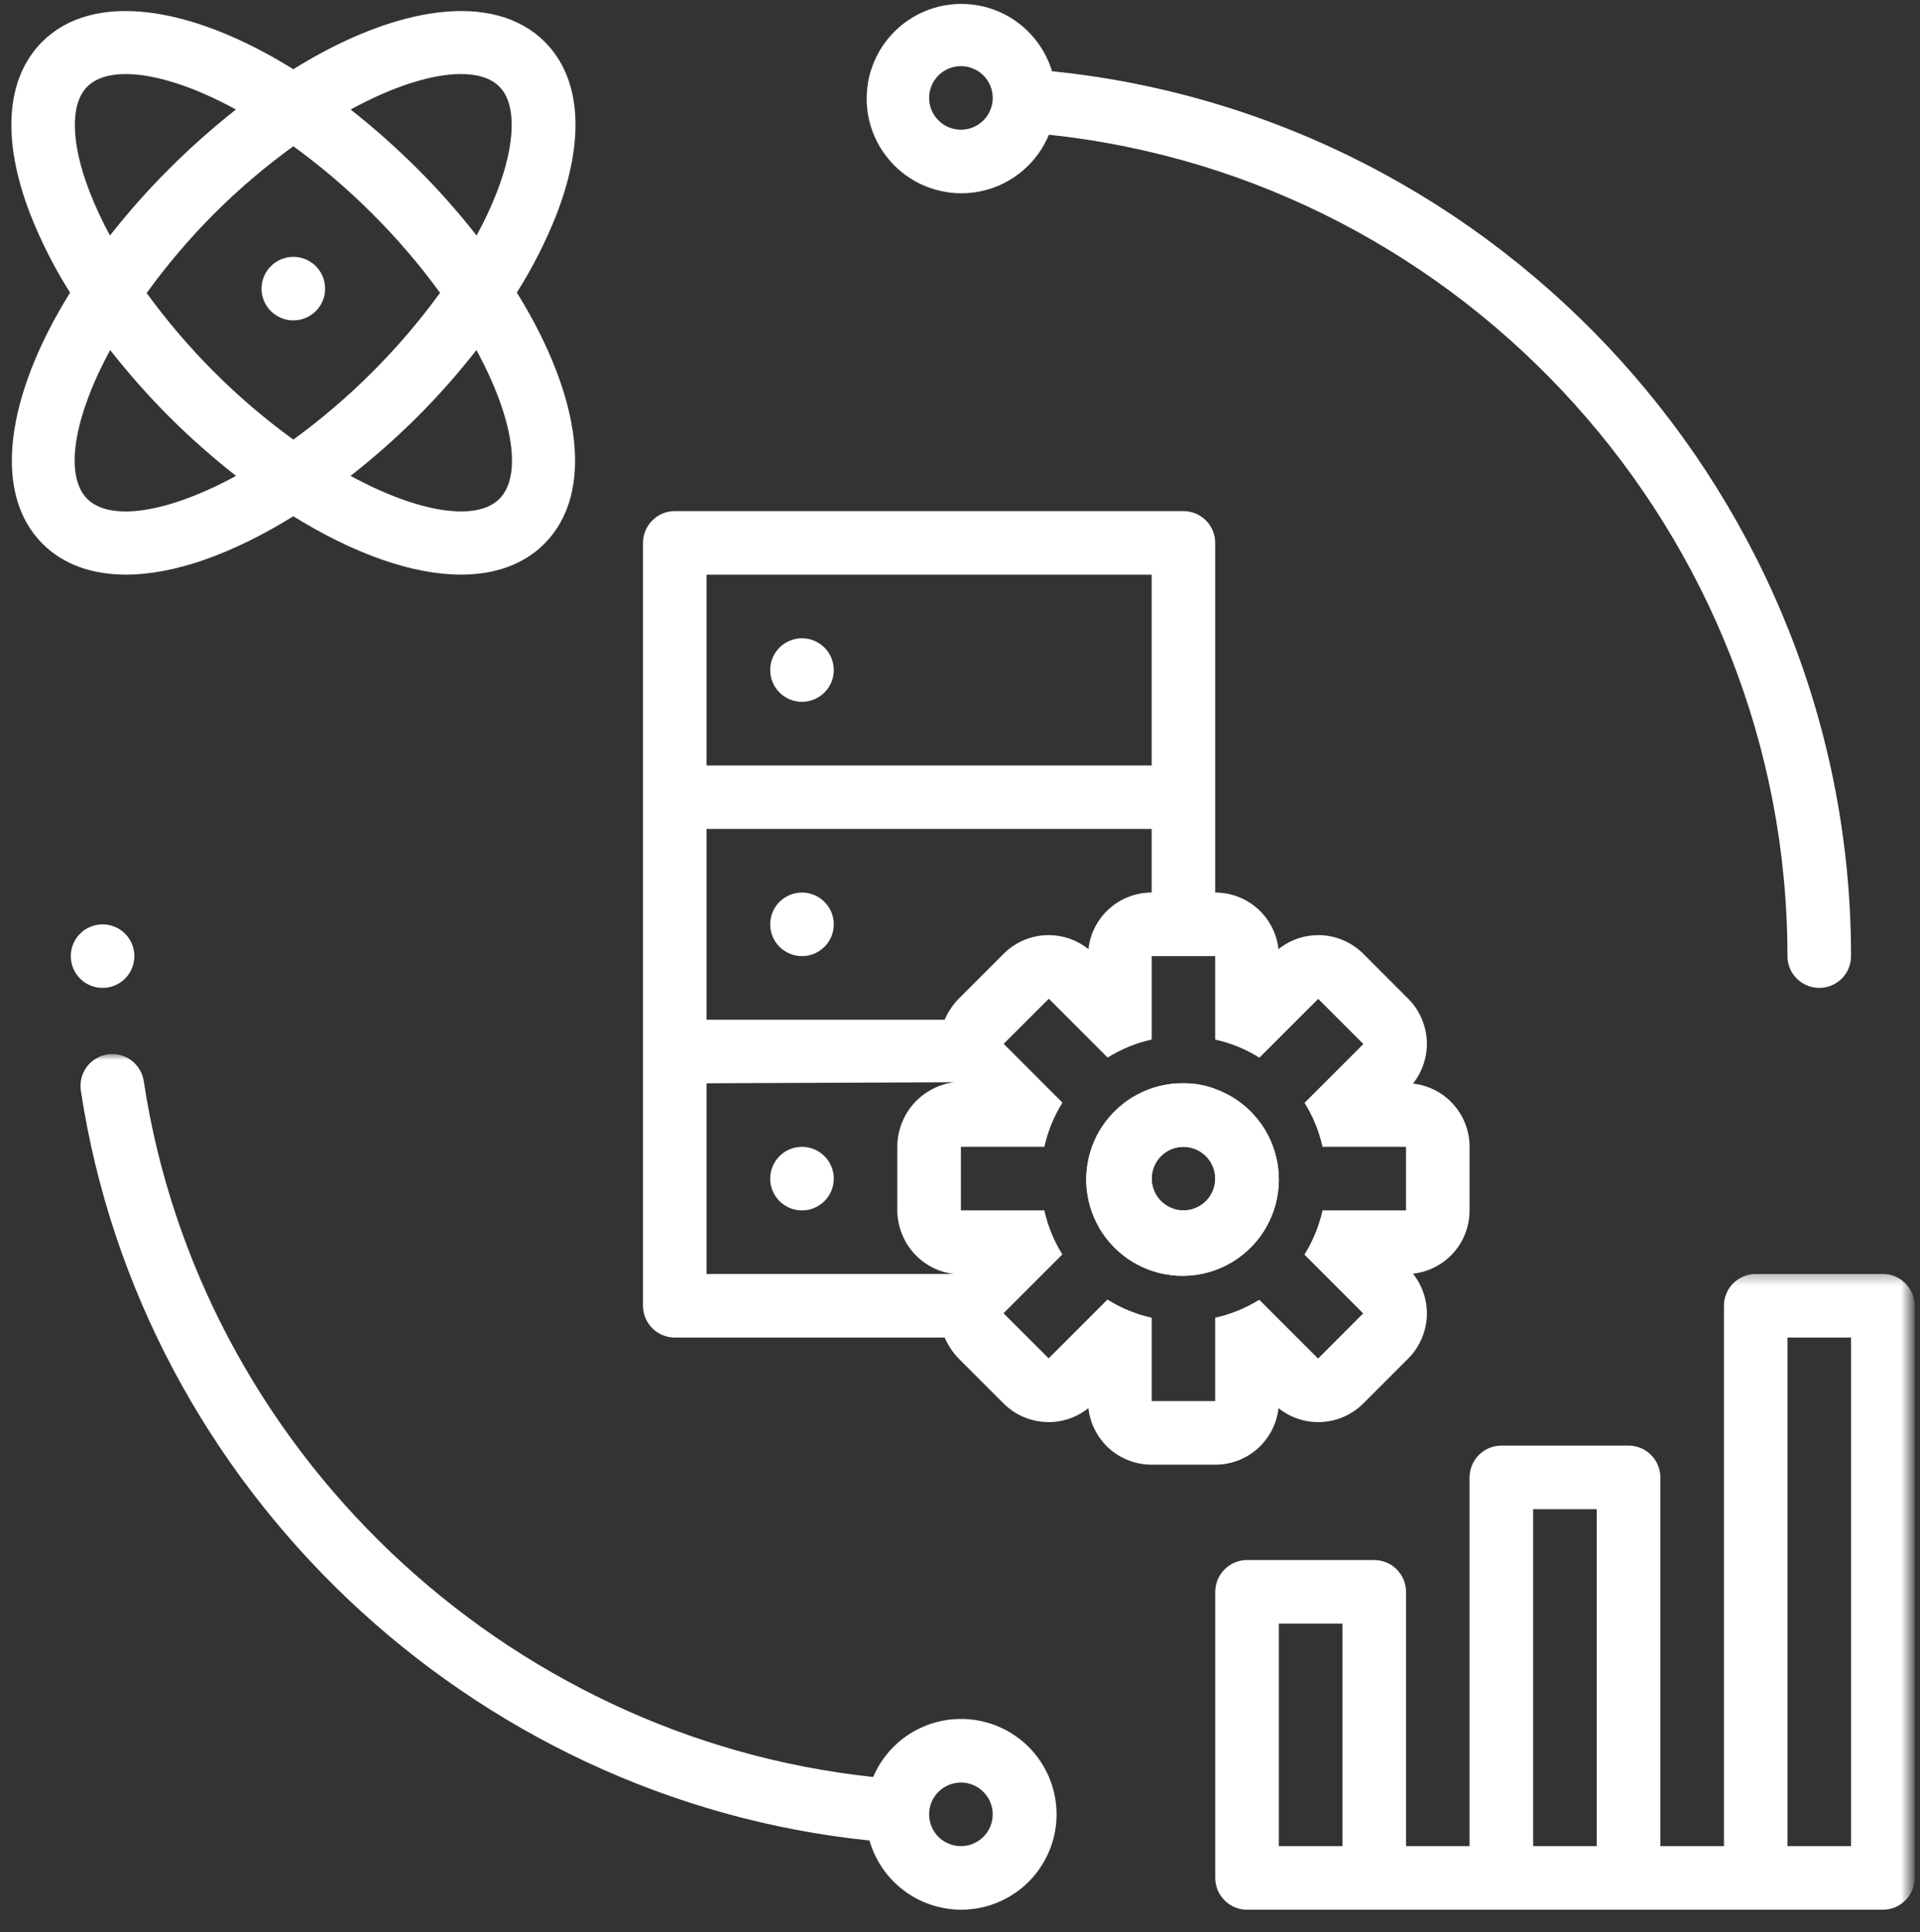 <?xml version="1.0" encoding="UTF-8"?> <svg xmlns="http://www.w3.org/2000/svg" width="153" height="154" viewBox="0 0 153 154" fill="none"><rect x="0" y="0" width="153" height="154" fill="#333333" stroke="none"/><mask id="mask0_3083_165" style="mask-type:luminance" maskUnits="userSpaceOnUse" x="96" y="101" width="57" height="53"><path d="M96 101.333H152.276V153.208H96V101.333Z" fill="white"></path></mask><g mask="url(#mask0_3083_165)"><path d="M150.043 101.537H139.908C139.574 101.537 139.246 101.599 138.939 101.729C138.626 101.86 138.355 102.042 138.116 102.276C137.876 102.516 137.694 102.792 137.569 103.099C137.439 103.412 137.376 103.735 137.376 104.068V147.136H132.309V117.75C132.309 117.412 132.246 117.089 132.116 116.781C131.986 116.469 131.803 116.198 131.564 115.958C131.329 115.719 131.053 115.537 130.746 115.406C130.434 115.281 130.111 115.214 129.772 115.214H119.642C119.303 115.214 118.98 115.281 118.673 115.406C118.361 115.537 118.09 115.719 117.85 115.958C117.611 116.198 117.428 116.469 117.298 116.781C117.173 117.089 117.105 117.412 117.105 117.75V147.136H112.043V126.87C112.043 126.531 111.975 126.208 111.85 125.901C111.72 125.589 111.538 125.318 111.298 125.078C111.064 124.839 110.788 124.656 110.475 124.526C110.168 124.401 109.845 124.333 109.507 124.333H99.376C99.038 124.333 98.715 124.401 98.408 124.526C98.095 124.656 97.819 124.839 97.585 125.078C97.345 125.318 97.163 125.589 97.033 125.901C96.908 126.208 96.84 126.531 96.84 126.87V149.667C96.84 150.005 96.908 150.328 97.033 150.641C97.163 150.948 97.345 151.224 97.585 151.458C97.819 151.698 98.095 151.88 98.408 152.011C98.715 152.136 99.038 152.203 99.376 152.203H150.043C150.376 152.203 150.699 152.136 151.012 152.011C151.319 151.88 151.595 151.698 151.835 151.458C152.069 151.224 152.251 150.948 152.382 150.641C152.512 150.328 152.574 150.005 152.574 149.667V104.068C152.574 103.735 152.512 103.412 152.382 103.099C152.251 102.792 152.069 102.516 151.835 102.276C151.595 102.042 151.319 101.86 151.012 101.729C150.699 101.599 150.376 101.537 150.043 101.537ZM106.975 147.136H101.908V129.401H106.975V147.136ZM127.241 147.136H122.173V120.281H127.241V147.136ZM147.507 147.136H142.439V106.604H147.507V147.136Z" fill="white"></path></g><path d="M10.708 76.203C10.708 76.537 10.641 76.859 10.516 77.172C10.385 77.484 10.203 77.755 9.964 77.995C9.729 78.229 9.453 78.417 9.146 78.542C8.833 78.672 8.51 78.734 8.172 78.734C7.839 78.734 7.516 78.672 7.203 78.542C6.896 78.417 6.62 78.229 6.38 77.995C6.146 77.755 5.964 77.484 5.833 77.172C5.703 76.859 5.641 76.537 5.641 76.203C5.641 75.865 5.703 75.542 5.833 75.234C5.964 74.922 6.146 74.651 6.38 74.412C6.62 74.172 6.896 73.99 7.203 73.865C7.516 73.734 7.839 73.672 8.172 73.672C8.51 73.672 8.833 73.734 9.146 73.865C9.453 73.99 9.729 74.172 9.964 74.412C10.203 74.651 10.385 74.922 10.516 75.234C10.641 75.542 10.708 75.865 10.708 76.203Z" fill="white"></path><path d="M83.583 10.739C116.75 14.25 142.437 42.588 142.437 76.203C142.437 76.536 142.505 76.859 142.63 77.172C142.76 77.484 142.942 77.755 143.182 77.995C143.422 78.229 143.692 78.416 144.005 78.541C144.312 78.672 144.635 78.734 144.974 78.734C145.307 78.734 145.63 78.672 145.942 78.541C146.255 78.416 146.526 78.229 146.765 77.995C147 77.755 147.187 77.484 147.312 77.172C147.442 76.859 147.505 76.536 147.505 76.203C147.505 39.906 119.698 9.323 83.833 5.677C83.661 5.109 83.427 4.573 83.13 4.062C82.833 3.557 82.484 3.088 82.078 2.661C81.672 2.234 81.224 1.859 80.729 1.536C80.234 1.213 79.708 0.953 79.156 0.755C78.599 0.557 78.031 0.422 77.442 0.359C76.859 0.292 76.276 0.297 75.687 0.37C75.104 0.437 74.536 0.578 73.984 0.781C73.432 0.989 72.911 1.255 72.416 1.583C71.927 1.906 71.484 2.286 71.083 2.719C70.682 3.151 70.333 3.625 70.041 4.135C69.755 4.651 69.526 5.187 69.359 5.755C69.198 6.318 69.099 6.896 69.073 7.484C69.041 8.073 69.083 8.656 69.187 9.239C69.297 9.818 69.469 10.375 69.708 10.916C69.948 11.453 70.245 11.958 70.604 12.427C70.958 12.896 71.364 13.318 71.823 13.693C72.276 14.068 72.771 14.38 73.297 14.64C73.828 14.896 74.38 15.094 74.958 15.219C75.531 15.349 76.114 15.411 76.703 15.406C77.291 15.396 77.87 15.323 78.442 15.177C79.015 15.036 79.562 14.828 80.083 14.557C80.609 14.281 81.094 13.953 81.541 13.568C81.984 13.182 82.38 12.755 82.724 12.276C83.073 11.797 83.354 11.286 83.583 10.739ZM74.041 7.802C74.041 7.469 74.104 7.146 74.234 6.833C74.359 6.526 74.547 6.25 74.781 6.01C75.021 5.776 75.291 5.594 75.604 5.463C75.916 5.333 76.239 5.271 76.573 5.271C76.911 5.271 77.234 5.333 77.541 5.463C77.854 5.594 78.125 5.776 78.364 6.01C78.604 6.25 78.786 6.526 78.916 6.833C79.041 7.146 79.109 7.469 79.109 7.802C79.109 8.14 79.041 8.463 78.916 8.771C78.786 9.083 78.604 9.359 78.364 9.594C78.125 9.833 77.854 10.015 77.541 10.146C77.234 10.271 76.911 10.338 76.573 10.338C76.239 10.338 75.916 10.271 75.604 10.146C75.291 10.015 75.021 9.833 74.781 9.594C74.547 9.359 74.359 9.083 74.234 8.771C74.104 8.463 74.041 8.14 74.041 7.802Z" fill="white"></path><mask id="mask1_3083_165" style="mask-type:luminance" maskUnits="userSpaceOnUse" x="5" y="84" width="81" height="70"><path d="M5.332 84H85.332V153.208H5.332V84Z" fill="white"></path></mask><g mask="url(#mask1_3083_165)"><path d="M76.57 137C75.826 137 75.096 137.109 74.383 137.323C73.669 137.536 73.003 137.854 72.378 138.26C71.758 138.672 71.211 139.166 70.732 139.739C70.258 140.312 69.873 140.937 69.581 141.625C40.175 138.5 15.893 115.515 11.451 86.14C11.399 85.812 11.284 85.505 11.107 85.219C10.935 84.932 10.711 84.692 10.445 84.495C10.175 84.297 9.878 84.161 9.55 84.078C9.227 84 8.898 83.984 8.57 84.036C8.237 84.083 7.93 84.198 7.643 84.37C7.357 84.541 7.112 84.76 6.914 85.031C6.716 85.297 6.576 85.594 6.492 85.916C6.409 86.239 6.393 86.567 6.44 86.901C11.242 118.635 37.513 143.427 69.289 146.687C69.419 147.14 69.586 147.578 69.794 147.995C70.008 148.416 70.253 148.812 70.534 149.187C70.82 149.562 71.133 149.911 71.482 150.224C71.831 150.541 72.206 150.823 72.602 151.067C73.003 151.317 73.424 151.526 73.862 151.692C74.299 151.859 74.748 151.989 75.211 152.073C75.674 152.161 76.138 152.203 76.607 152.203C77.076 152.203 77.544 152.156 78.003 152.073C78.466 151.984 78.914 151.854 79.352 151.682C79.789 151.515 80.211 151.302 80.607 151.057C81.008 150.807 81.383 150.526 81.727 150.208C82.076 149.89 82.388 149.547 82.669 149.172C82.951 148.791 83.195 148.396 83.404 147.974C83.617 147.552 83.784 147.12 83.909 146.666C84.039 146.213 84.123 145.755 84.164 145.286C84.206 144.817 84.206 144.349 84.159 143.88C84.117 143.416 84.029 142.953 83.898 142.505C83.768 142.052 83.602 141.614 83.388 141.198C83.18 140.776 82.93 140.38 82.648 140.005C82.362 139.63 82.049 139.286 81.701 138.969C81.352 138.656 80.977 138.375 80.576 138.13C80.18 137.88 79.758 137.677 79.32 137.505C78.883 137.338 78.43 137.213 77.966 137.125C77.508 137.041 77.039 137 76.57 137ZM76.57 147.135C76.237 147.135 75.914 147.073 75.602 146.942C75.289 146.812 75.018 146.63 74.779 146.396C74.544 146.156 74.357 145.88 74.232 145.573C74.102 145.26 74.039 144.937 74.039 144.604C74.039 144.265 74.102 143.942 74.232 143.63C74.357 143.323 74.544 143.047 74.779 142.812C75.018 142.573 75.289 142.39 75.602 142.26C75.914 142.135 76.237 142.067 76.57 142.067C76.909 142.067 77.232 142.135 77.539 142.26C77.852 142.39 78.123 142.573 78.362 142.812C78.602 143.047 78.784 143.323 78.914 143.63C79.039 143.942 79.107 144.265 79.107 144.604C79.107 144.937 79.039 145.26 78.914 145.573C78.784 145.88 78.602 146.156 78.362 146.396C78.123 146.63 77.852 146.812 77.539 146.942C77.232 147.073 76.909 147.135 76.57 147.135Z" fill="white"></path></g><path d="M112.598 86.359C112.983 85.875 113.275 85.333 113.462 84.734C113.655 84.141 113.733 83.531 113.697 82.906C113.66 82.281 113.514 81.688 113.259 81.115C113.004 80.547 112.66 80.042 112.217 79.599L108.645 76.026C108.202 75.583 107.697 75.234 107.129 74.974C106.556 74.719 105.957 74.573 105.337 74.537C104.712 74.505 104.103 74.583 103.504 74.771C102.91 74.963 102.368 75.255 101.879 75.646C101.811 75.026 101.634 74.438 101.348 73.88C101.061 73.328 100.686 72.844 100.223 72.427C99.759 72.01 99.233 71.693 98.65 71.469C98.066 71.245 97.462 71.135 96.837 71.135V43.271C96.837 42.932 96.775 42.609 96.644 42.302C96.519 41.99 96.332 41.714 96.098 41.479C95.858 41.24 95.587 41.057 95.275 40.927C94.962 40.802 94.639 40.734 94.306 40.734H53.775C53.436 40.734 53.113 40.802 52.801 40.927C52.493 41.057 52.217 41.24 51.983 41.479C51.743 41.714 51.561 41.99 51.431 42.302C51.306 42.609 51.238 42.932 51.238 43.271V104.068C51.238 104.406 51.306 104.729 51.431 105.036C51.561 105.349 51.743 105.625 51.983 105.859C52.217 106.099 52.493 106.281 52.801 106.411C53.113 106.536 53.436 106.604 53.775 106.604H75.28C75.551 107.229 75.921 107.786 76.394 108.276L79.967 111.849C80.41 112.292 80.915 112.641 81.483 112.896C82.056 113.151 82.65 113.297 83.275 113.333C83.9 113.37 84.509 113.292 85.108 113.099C85.702 112.911 86.243 112.62 86.733 112.224C86.801 112.849 86.978 113.432 87.264 113.99C87.551 114.542 87.926 115.031 88.389 115.448C88.853 115.859 89.379 116.182 89.962 116.401C90.546 116.625 91.15 116.734 91.775 116.734H96.837C97.462 116.734 98.066 116.625 98.65 116.401C99.233 116.182 99.759 115.859 100.223 115.448C100.686 115.031 101.061 114.542 101.348 113.99C101.634 113.432 101.811 112.849 101.879 112.224C102.368 112.62 102.91 112.911 103.504 113.099C104.103 113.292 104.712 113.37 105.337 113.333C105.957 113.297 106.556 113.151 107.129 112.896C107.697 112.641 108.202 112.292 108.645 111.849L112.217 108.276C112.66 107.833 113.004 107.328 113.259 106.755C113.514 106.188 113.66 105.589 113.697 104.964C113.733 104.344 113.655 103.729 113.462 103.135C113.275 102.542 112.983 102 112.598 101.51C113.217 101.443 113.806 101.266 114.358 100.979C114.915 100.693 115.4 100.318 115.816 99.854C116.233 99.385 116.551 98.865 116.775 98.281C116.993 97.698 117.108 97.094 117.103 96.469V91.401C117.108 90.776 116.993 90.177 116.775 89.594C116.551 89.01 116.233 88.484 115.816 88.021C115.4 87.552 114.915 87.177 114.358 86.891C113.806 86.609 113.217 86.432 112.598 86.359ZM56.306 45.802H91.775V61.005H56.306V45.802ZM76.03 101.536H56.306V86.338L76.03 86.255C75.405 86.333 74.811 86.526 74.254 86.823C73.697 87.12 73.212 87.505 72.796 87.974C72.379 88.448 72.061 88.984 71.837 89.573C71.618 90.162 71.504 90.771 71.504 91.401V96.469C71.509 97.094 71.624 97.698 71.848 98.281C72.072 98.87 72.389 99.391 72.806 99.859C73.223 100.328 73.707 100.703 74.264 100.995C74.816 101.281 75.405 101.464 76.03 101.536ZM75.28 81.271H56.306V66.068H91.775V71.135C91.15 71.135 90.546 71.245 89.962 71.469C89.379 71.693 88.853 72.01 88.389 72.427C87.926 72.844 87.551 73.328 87.264 73.88C86.978 74.438 86.801 75.026 86.733 75.646C86.243 75.255 85.702 74.963 85.108 74.771C84.509 74.583 83.9 74.505 83.275 74.537C82.65 74.573 82.056 74.719 81.483 74.974C80.915 75.234 80.41 75.583 79.967 76.026L76.394 79.599C75.921 80.088 75.551 80.646 75.28 81.271ZM112.04 96.469H105.389C105.108 97.724 104.624 98.901 103.947 99.99L108.629 104.677L105.035 108.276L100.348 103.589C99.259 104.266 98.087 104.74 96.837 105.021V111.667H91.775V105.021C90.514 104.74 89.342 104.255 88.249 103.573L83.566 108.26L79.967 104.667L84.655 99.979C83.978 98.891 83.504 97.719 83.223 96.469H76.572V91.401H83.223C83.504 90.146 83.983 88.974 84.665 87.88L79.978 83.193L83.577 79.599L88.264 84.287C89.353 83.609 90.519 83.13 91.775 82.854V76.203H96.837V82.854C98.092 83.135 99.269 83.615 100.358 84.297L105.046 79.609L108.645 83.208L103.957 87.896C104.634 88.984 105.108 90.151 105.389 91.401H112.04V96.469Z" fill="white"></path><path d="M96.838 86.791C96.026 86.484 95.177 86.328 94.307 86.338C93.99 86.333 93.672 86.349 93.359 86.385C93.042 86.422 92.729 86.479 92.422 86.552C92.115 86.625 91.812 86.719 91.516 86.833C91.219 86.948 90.932 87.078 90.651 87.224C90.37 87.37 90.099 87.536 89.838 87.719C89.578 87.901 89.333 88.099 89.094 88.312C88.859 88.521 88.641 88.75 88.432 88.989C88.224 89.229 88.031 89.479 87.854 89.745C87.677 90.005 87.521 90.281 87.375 90.562C87.234 90.849 87.109 91.141 87.005 91.437C86.896 91.739 86.812 92.041 86.74 92.349C86.672 92.661 86.625 92.974 86.594 93.291C86.562 93.604 86.552 93.922 86.562 94.239C86.573 94.557 86.604 94.87 86.651 95.182C86.698 95.5 86.766 95.807 86.854 96.114C86.943 96.416 87.047 96.719 87.172 97.01C87.297 97.302 87.438 97.583 87.594 97.859C87.755 98.13 87.932 98.396 88.125 98.651C88.312 98.901 88.521 99.141 88.745 99.37C88.963 99.594 89.198 99.807 89.448 100.005C89.693 100.203 89.953 100.385 90.224 100.552C90.495 100.719 90.776 100.864 91.062 100.995C91.354 101.125 91.651 101.239 91.953 101.333C92.255 101.427 92.562 101.505 92.875 101.557C93.188 101.614 93.5 101.651 93.818 101.672C94.135 101.687 94.453 101.682 94.766 101.661C95.083 101.64 95.396 101.599 95.708 101.536C96.021 101.479 96.328 101.396 96.63 101.297C96.927 101.198 97.224 101.083 97.51 100.948C97.797 100.812 98.073 100.656 98.344 100.489C98.609 100.318 98.865 100.13 99.109 99.932C99.354 99.729 99.588 99.51 99.807 99.281C100.026 99.052 100.229 98.807 100.417 98.552C100.604 98.297 100.776 98.031 100.927 97.755C101.083 97.479 101.224 97.192 101.339 96.901C101.458 96.604 101.562 96.307 101.646 96C101.724 95.692 101.786 95.38 101.833 95.067C101.875 94.755 101.901 94.437 101.906 94.12C101.911 93.802 101.896 93.489 101.859 93.172C101.828 92.854 101.771 92.547 101.698 92.234C101.625 91.927 101.531 91.625 101.422 91.328C101.313 91.031 101.182 90.739 101.036 90.458C100.891 90.177 100.724 89.906 100.547 89.646C100.365 89.385 100.167 89.135 99.958 88.901C99.745 88.661 99.521 88.437 99.281 88.229C99.042 88.021 98.792 87.828 98.531 87.651C98.266 87.474 97.995 87.312 97.713 87.172C97.427 87.026 97.141 86.901 96.838 86.791ZM94.307 96.469C93.969 96.469 93.646 96.406 93.338 96.276C93.026 96.146 92.755 95.963 92.516 95.729C92.276 95.489 92.094 95.213 91.969 94.906C91.838 94.594 91.776 94.271 91.776 93.937C91.776 93.599 91.838 93.276 91.969 92.969C92.094 92.656 92.276 92.38 92.516 92.146C92.755 91.906 93.026 91.724 93.338 91.594C93.646 91.469 93.969 91.401 94.307 91.401C94.641 91.401 94.963 91.469 95.276 91.594C95.588 91.724 95.859 91.906 96.099 92.146C96.333 92.38 96.521 92.656 96.646 92.969C96.776 93.276 96.838 93.599 96.838 93.937C96.838 94.271 96.776 94.594 96.646 94.906C96.521 95.213 96.333 95.489 96.099 95.729C95.859 95.963 95.588 96.146 95.276 96.276C94.963 96.406 94.641 96.469 94.307 96.469ZM96.838 86.791C96.026 86.484 95.177 86.328 94.307 86.338C93.99 86.333 93.672 86.349 93.359 86.385C93.042 86.422 92.729 86.479 92.422 86.552C92.115 86.625 91.812 86.719 91.516 86.833C91.219 86.948 90.932 87.078 90.651 87.224C90.37 87.37 90.099 87.536 89.838 87.719C89.578 87.901 89.333 88.099 89.094 88.312C88.859 88.521 88.641 88.75 88.432 88.989C88.224 89.229 88.031 89.479 87.854 89.745C87.677 90.005 87.521 90.281 87.375 90.562C87.234 90.849 87.109 91.141 87.005 91.437C86.896 91.739 86.812 92.041 86.74 92.349C86.672 92.661 86.625 92.974 86.594 93.291C86.562 93.604 86.552 93.922 86.562 94.239C86.573 94.557 86.604 94.87 86.651 95.182C86.698 95.5 86.766 95.807 86.854 96.114C86.943 96.416 87.047 96.719 87.172 97.01C87.297 97.302 87.438 97.583 87.594 97.859C87.755 98.13 87.932 98.396 88.125 98.651C88.312 98.901 88.521 99.141 88.745 99.37C88.963 99.594 89.198 99.807 89.448 100.005C89.693 100.203 89.953 100.385 90.224 100.552C90.495 100.719 90.776 100.864 91.062 100.995C91.354 101.125 91.651 101.239 91.953 101.333C92.255 101.427 92.562 101.505 92.875 101.557C93.188 101.614 93.5 101.651 93.818 101.672C94.135 101.687 94.453 101.682 94.766 101.661C95.083 101.64 95.396 101.599 95.708 101.536C96.021 101.479 96.328 101.396 96.63 101.297C96.927 101.198 97.224 101.083 97.51 100.948C97.797 100.812 98.073 100.656 98.344 100.489C98.609 100.318 98.865 100.13 99.109 99.932C99.354 99.729 99.588 99.51 99.807 99.281C100.026 99.052 100.229 98.807 100.417 98.552C100.604 98.297 100.776 98.031 100.927 97.755C101.083 97.479 101.224 97.192 101.339 96.901C101.458 96.604 101.562 96.307 101.646 96C101.724 95.692 101.786 95.38 101.833 95.067C101.875 94.755 101.901 94.437 101.906 94.12C101.911 93.802 101.896 93.489 101.859 93.172C101.828 92.854 101.771 92.547 101.698 92.234C101.625 91.927 101.531 91.625 101.422 91.328C101.313 91.031 101.182 90.739 101.036 90.458C100.891 90.177 100.724 89.906 100.547 89.646C100.365 89.385 100.167 89.135 99.958 88.901C99.745 88.661 99.521 88.437 99.281 88.229C99.042 88.021 98.792 87.828 98.531 87.651C98.266 87.474 97.995 87.312 97.713 87.172C97.427 87.026 97.141 86.901 96.838 86.791ZM94.307 96.469C93.969 96.469 93.646 96.406 93.338 96.276C93.026 96.146 92.755 95.963 92.516 95.729C92.276 95.489 92.094 95.213 91.969 94.906C91.838 94.594 91.776 94.271 91.776 93.937C91.776 93.599 91.838 93.276 91.969 92.969C92.094 92.656 92.276 92.38 92.516 92.146C92.755 91.906 93.026 91.724 93.338 91.594C93.646 91.469 93.969 91.401 94.307 91.401C94.641 91.401 94.963 91.469 95.276 91.594C95.588 91.724 95.859 91.906 96.099 92.146C96.333 92.38 96.521 92.656 96.646 92.969C96.776 93.276 96.838 93.599 96.838 93.937C96.838 94.271 96.776 94.594 96.646 94.906C96.521 95.213 96.333 95.489 96.099 95.729C95.859 95.963 95.588 96.146 95.276 96.276C94.963 96.406 94.641 96.469 94.307 96.469ZM96.838 86.791C96.026 86.484 95.177 86.328 94.307 86.338C93.99 86.333 93.672 86.349 93.359 86.385C93.042 86.422 92.729 86.479 92.422 86.552C92.115 86.625 91.812 86.719 91.516 86.833C91.219 86.948 90.932 87.078 90.651 87.224C90.37 87.37 90.099 87.536 89.838 87.719C89.578 87.901 89.333 88.099 89.094 88.312C88.859 88.521 88.641 88.75 88.432 88.989C88.224 89.229 88.031 89.479 87.854 89.745C87.677 90.005 87.521 90.281 87.375 90.562C87.234 90.849 87.109 91.141 87.005 91.437C86.896 91.739 86.812 92.041 86.74 92.349C86.672 92.661 86.625 92.974 86.594 93.291C86.562 93.604 86.552 93.922 86.562 94.239C86.573 94.557 86.604 94.87 86.651 95.182C86.698 95.5 86.766 95.807 86.854 96.114C86.943 96.416 87.047 96.719 87.172 97.01C87.297 97.302 87.438 97.583 87.594 97.859C87.755 98.13 87.932 98.396 88.125 98.651C88.312 98.901 88.521 99.141 88.745 99.37C88.963 99.594 89.198 99.807 89.448 100.005C89.693 100.203 89.953 100.385 90.224 100.552C90.495 100.719 90.776 100.864 91.062 100.995C91.354 101.125 91.651 101.239 91.953 101.333C92.255 101.427 92.562 101.505 92.875 101.557C93.188 101.614 93.5 101.651 93.818 101.672C94.135 101.687 94.453 101.682 94.766 101.661C95.083 101.64 95.396 101.599 95.708 101.536C96.021 101.479 96.328 101.396 96.63 101.297C96.927 101.198 97.224 101.083 97.51 100.948C97.797 100.812 98.073 100.656 98.344 100.489C98.609 100.318 98.865 100.13 99.109 99.932C99.354 99.729 99.588 99.51 99.807 99.281C100.026 99.052 100.229 98.807 100.417 98.552C100.604 98.297 100.776 98.031 100.927 97.755C101.083 97.479 101.224 97.192 101.339 96.901C101.458 96.604 101.562 96.307 101.646 96C101.724 95.692 101.786 95.38 101.833 95.067C101.875 94.755 101.901 94.437 101.906 94.12C101.911 93.802 101.896 93.489 101.859 93.172C101.828 92.854 101.771 92.547 101.698 92.234C101.625 91.927 101.531 91.625 101.422 91.328C101.313 91.031 101.182 90.739 101.036 90.458C100.891 90.177 100.724 89.906 100.547 89.646C100.365 89.385 100.167 89.135 99.958 88.901C99.745 88.661 99.521 88.437 99.281 88.229C99.042 88.021 98.792 87.828 98.531 87.651C98.266 87.474 97.995 87.312 97.713 87.172C97.427 87.026 97.141 86.901 96.838 86.791ZM94.307 96.469C93.969 96.469 93.646 96.406 93.338 96.276C93.026 96.146 92.755 95.963 92.516 95.729C92.276 95.489 92.094 95.213 91.969 94.906C91.838 94.594 91.776 94.271 91.776 93.937C91.776 93.599 91.838 93.276 91.969 92.969C92.094 92.656 92.276 92.38 92.516 92.146C92.755 91.906 93.026 91.724 93.338 91.594C93.646 91.469 93.969 91.401 94.307 91.401C94.641 91.401 94.963 91.469 95.276 91.594C95.588 91.724 95.859 91.906 96.099 92.146C96.333 92.38 96.521 92.656 96.646 92.969C96.776 93.276 96.838 93.599 96.838 93.937C96.838 94.271 96.776 94.594 96.646 94.906C96.521 95.213 96.333 95.489 96.099 95.729C95.859 95.963 95.588 96.146 95.276 96.276C94.963 96.406 94.641 96.469 94.307 96.469ZM96.838 86.791C96.026 86.484 95.177 86.328 94.307 86.338C93.99 86.333 93.672 86.349 93.359 86.385C93.042 86.422 92.729 86.479 92.422 86.552C92.115 86.625 91.812 86.719 91.516 86.833C91.219 86.948 90.932 87.078 90.651 87.224C90.37 87.37 90.099 87.536 89.838 87.719C89.578 87.901 89.333 88.099 89.094 88.312C88.859 88.521 88.641 88.75 88.432 88.989C88.224 89.229 88.031 89.479 87.854 89.745C87.677 90.005 87.521 90.281 87.375 90.562C87.234 90.849 87.109 91.141 87.005 91.437C86.896 91.739 86.812 92.041 86.74 92.349C86.672 92.661 86.625 92.974 86.594 93.291C86.562 93.604 86.552 93.922 86.562 94.239C86.573 94.557 86.604 94.87 86.651 95.182C86.698 95.5 86.766 95.807 86.854 96.114C86.943 96.416 87.047 96.719 87.172 97.01C87.297 97.302 87.438 97.583 87.594 97.859C87.755 98.13 87.932 98.396 88.125 98.651C88.312 98.901 88.521 99.141 88.745 99.37C88.963 99.594 89.198 99.807 89.448 100.005C89.693 100.203 89.953 100.385 90.224 100.552C90.495 100.719 90.776 100.864 91.062 100.995C91.354 101.125 91.651 101.239 91.953 101.333C92.255 101.427 92.562 101.505 92.875 101.557C93.188 101.614 93.5 101.651 93.818 101.672C94.135 101.687 94.453 101.682 94.766 101.661C95.083 101.64 95.396 101.599 95.708 101.536C96.021 101.479 96.328 101.396 96.63 101.297C96.927 101.198 97.224 101.083 97.51 100.948C97.797 100.812 98.073 100.656 98.344 100.489C98.609 100.318 98.865 100.13 99.109 99.932C99.354 99.729 99.588 99.51 99.807 99.281C100.026 99.052 100.229 98.807 100.417 98.552C100.604 98.297 100.776 98.031 100.927 97.755C101.083 97.479 101.224 97.192 101.339 96.901C101.458 96.604 101.562 96.307 101.646 96C101.724 95.692 101.786 95.38 101.833 95.067C101.875 94.755 101.901 94.437 101.906 94.12C101.911 93.802 101.896 93.489 101.859 93.172C101.828 92.854 101.771 92.547 101.698 92.234C101.625 91.927 101.531 91.625 101.422 91.328C101.313 91.031 101.182 90.739 101.036 90.458C100.891 90.177 100.724 89.906 100.547 89.646C100.365 89.385 100.167 89.135 99.958 88.901C99.745 88.661 99.521 88.437 99.281 88.229C99.042 88.021 98.792 87.828 98.531 87.651C98.266 87.474 97.995 87.312 97.713 87.172C97.427 87.026 97.141 86.901 96.838 86.791ZM94.307 96.469C93.969 96.469 93.646 96.406 93.338 96.276C93.026 96.146 92.755 95.963 92.516 95.729C92.276 95.489 92.094 95.213 91.969 94.906C91.838 94.594 91.776 94.271 91.776 93.937C91.776 93.599 91.838 93.276 91.969 92.969C92.094 92.656 92.276 92.38 92.516 92.146C92.755 91.906 93.026 91.724 93.338 91.594C93.646 91.469 93.969 91.401 94.307 91.401C94.641 91.401 94.963 91.469 95.276 91.594C95.588 91.724 95.859 91.906 96.099 92.146C96.333 92.38 96.521 92.656 96.646 92.969C96.776 93.276 96.838 93.599 96.838 93.937C96.838 94.271 96.776 94.594 96.646 94.906C96.521 95.213 96.333 95.489 96.099 95.729C95.859 95.963 95.588 96.146 95.276 96.276C94.963 96.406 94.641 96.469 94.307 96.469ZM96.838 86.791C96.026 86.484 95.177 86.328 94.307 86.338C93.99 86.333 93.672 86.349 93.359 86.385C93.042 86.422 92.729 86.479 92.422 86.552C92.115 86.625 91.812 86.719 91.516 86.833C91.219 86.948 90.932 87.078 90.651 87.224C90.37 87.37 90.099 87.536 89.838 87.719C89.578 87.901 89.333 88.099 89.094 88.312C88.859 88.521 88.641 88.75 88.432 88.989C88.224 89.229 88.031 89.479 87.854 89.745C87.677 90.005 87.521 90.281 87.375 90.562C87.234 90.849 87.109 91.141 87.005 91.437C86.896 91.739 86.812 92.041 86.74 92.349C86.672 92.661 86.625 92.974 86.594 93.291C86.562 93.604 86.552 93.922 86.562 94.239C86.573 94.557 86.604 94.87 86.651 95.182C86.698 95.5 86.766 95.807 86.854 96.114C86.943 96.416 87.047 96.719 87.172 97.01C87.297 97.302 87.438 97.583 87.594 97.859C87.755 98.13 87.932 98.396 88.125 98.651C88.312 98.901 88.521 99.141 88.745 99.37C88.963 99.594 89.198 99.807 89.448 100.005C89.693 100.203 89.953 100.385 90.224 100.552C90.495 100.719 90.776 100.864 91.062 100.995C91.354 101.125 91.651 101.239 91.953 101.333C92.255 101.427 92.562 101.505 92.875 101.557C93.188 101.614 93.5 101.651 93.818 101.672C94.135 101.687 94.453 101.682 94.766 101.661C95.083 101.64 95.396 101.599 95.708 101.536C96.021 101.479 96.328 101.396 96.63 101.297C96.927 101.198 97.224 101.083 97.51 100.948C97.797 100.812 98.073 100.656 98.344 100.489C98.609 100.318 98.865 100.13 99.109 99.932C99.354 99.729 99.588 99.51 99.807 99.281C100.026 99.052 100.229 98.807 100.417 98.552C100.604 98.297 100.776 98.031 100.927 97.755C101.083 97.479 101.224 97.192 101.339 96.901C101.458 96.604 101.562 96.307 101.646 96C101.724 95.692 101.786 95.38 101.833 95.067C101.875 94.755 101.901 94.437 101.906 94.12C101.911 93.802 101.896 93.489 101.859 93.172C101.828 92.854 101.771 92.547 101.698 92.234C101.625 91.927 101.531 91.625 101.422 91.328C101.313 91.031 101.182 90.739 101.036 90.458C100.891 90.177 100.724 89.906 100.547 89.646C100.365 89.385 100.167 89.135 99.958 88.901C99.745 88.661 99.521 88.437 99.281 88.229C99.042 88.021 98.792 87.828 98.531 87.651C98.266 87.474 97.995 87.312 97.713 87.172C97.427 87.026 97.141 86.901 96.838 86.791ZM94.307 96.469C93.969 96.469 93.646 96.406 93.338 96.276C93.026 96.146 92.755 95.963 92.516 95.729C92.276 95.489 92.094 95.213 91.969 94.906C91.838 94.594 91.776 94.271 91.776 93.937C91.776 93.599 91.838 93.276 91.969 92.969C92.094 92.656 92.276 92.38 92.516 92.146C92.755 91.906 93.026 91.724 93.338 91.594C93.646 91.469 93.969 91.401 94.307 91.401C94.641 91.401 94.963 91.469 95.276 91.594C95.588 91.724 95.859 91.906 96.099 92.146C96.333 92.38 96.521 92.656 96.646 92.969C96.776 93.276 96.838 93.599 96.838 93.937C96.838 94.271 96.776 94.594 96.646 94.906C96.521 95.213 96.333 95.489 96.099 95.729C95.859 95.963 95.588 96.146 95.276 96.276C94.963 96.406 94.641 96.469 94.307 96.469ZM96.838 86.791C96.026 86.484 95.177 86.328 94.307 86.338C93.99 86.333 93.672 86.349 93.359 86.385C93.042 86.422 92.729 86.479 92.422 86.552C92.115 86.625 91.812 86.719 91.516 86.833C91.219 86.948 90.932 87.078 90.651 87.224C90.37 87.37 90.099 87.536 89.838 87.719C89.578 87.901 89.333 88.099 89.094 88.312C88.859 88.521 88.641 88.75 88.432 88.989C88.224 89.229 88.031 89.479 87.854 89.745C87.677 90.005 87.521 90.281 87.375 90.562C87.234 90.849 87.109 91.141 87.005 91.437C86.896 91.739 86.812 92.041 86.74 92.349C86.672 92.661 86.625 92.974 86.594 93.291C86.562 93.604 86.552 93.922 86.562 94.239C86.573 94.557 86.604 94.87 86.651 95.182C86.698 95.5 86.766 95.807 86.854 96.114C86.943 96.416 87.047 96.719 87.172 97.01C87.297 97.302 87.438 97.583 87.594 97.859C87.755 98.13 87.932 98.396 88.125 98.651C88.312 98.901 88.521 99.141 88.745 99.37C88.963 99.594 89.198 99.807 89.448 100.005C89.693 100.203 89.953 100.385 90.224 100.552C90.495 100.719 90.776 100.864 91.062 100.995C91.354 101.125 91.651 101.239 91.953 101.333C92.255 101.427 92.562 101.505 92.875 101.557C93.188 101.614 93.5 101.651 93.818 101.672C94.135 101.687 94.453 101.682 94.766 101.661C95.083 101.64 95.396 101.599 95.708 101.536C96.021 101.479 96.328 101.396 96.63 101.297C96.927 101.198 97.224 101.083 97.51 100.948C97.797 100.812 98.073 100.656 98.344 100.489C98.609 100.318 98.865 100.13 99.109 99.932C99.354 99.729 99.588 99.51 99.807 99.281C100.026 99.052 100.229 98.807 100.417 98.552C100.604 98.297 100.776 98.031 100.927 97.755C101.083 97.479 101.224 97.192 101.339 96.901C101.458 96.604 101.562 96.307 101.646 96C101.724 95.692 101.786 95.38 101.833 95.067C101.875 94.755 101.901 94.437 101.906 94.12C101.911 93.802 101.896 93.489 101.859 93.172C101.828 92.854 101.771 92.547 101.698 92.234C101.625 91.927 101.531 91.625 101.422 91.328C101.313 91.031 101.182 90.739 101.036 90.458C100.891 90.177 100.724 89.906 100.547 89.646C100.365 89.385 100.167 89.135 99.958 88.901C99.745 88.661 99.521 88.437 99.281 88.229C99.042 88.021 98.792 87.828 98.531 87.651C98.266 87.474 97.995 87.312 97.713 87.172C97.427 87.026 97.141 86.901 96.838 86.791ZM94.307 96.469C93.969 96.469 93.646 96.406 93.338 96.276C93.026 96.146 92.755 95.963 92.516 95.729C92.276 95.489 92.094 95.213 91.969 94.906C91.838 94.594 91.776 94.271 91.776 93.937C91.776 93.599 91.838 93.276 91.969 92.969C92.094 92.656 92.276 92.38 92.516 92.146C92.755 91.906 93.026 91.724 93.338 91.594C93.646 91.469 93.969 91.401 94.307 91.401C94.641 91.401 94.963 91.469 95.276 91.594C95.588 91.724 95.859 91.906 96.099 92.146C96.333 92.38 96.521 92.656 96.646 92.969C96.776 93.276 96.838 93.599 96.838 93.937C96.838 94.271 96.776 94.594 96.646 94.906C96.521 95.213 96.333 95.489 96.099 95.729C95.859 95.963 95.588 96.146 95.276 96.276C94.963 96.406 94.641 96.469 94.307 96.469ZM96.838 86.791C96.026 86.484 95.177 86.328 94.307 86.338C93.99 86.333 93.672 86.349 93.359 86.385C93.042 86.422 92.729 86.479 92.422 86.552C92.115 86.625 91.812 86.719 91.516 86.833C91.219 86.948 90.932 87.078 90.651 87.224C90.37 87.37 90.099 87.536 89.838 87.719C89.578 87.901 89.333 88.099 89.094 88.312C88.859 88.521 88.641 88.75 88.432 88.989C88.224 89.229 88.031 89.479 87.854 89.745C87.677 90.005 87.521 90.281 87.375 90.562C87.234 90.849 87.109 91.141 87.005 91.437C86.896 91.739 86.812 92.041 86.74 92.349C86.672 92.661 86.625 92.974 86.594 93.291C86.562 93.604 86.552 93.922 86.562 94.239C86.573 94.557 86.604 94.87 86.651 95.182C86.698 95.5 86.766 95.807 86.854 96.114C86.943 96.416 87.047 96.719 87.172 97.01C87.297 97.302 87.438 97.583 87.594 97.859C87.755 98.13 87.932 98.396 88.125 98.651C88.312 98.901 88.521 99.141 88.745 99.37C88.963 99.594 89.198 99.807 89.448 100.005C89.693 100.203 89.953 100.385 90.224 100.552C90.495 100.719 90.776 100.864 91.062 100.995C91.354 101.125 91.651 101.239 91.953 101.333C92.255 101.427 92.562 101.505 92.875 101.557C93.188 101.614 93.5 101.651 93.818 101.672C94.135 101.687 94.453 101.682 94.766 101.661C95.083 101.64 95.396 101.599 95.708 101.536C96.021 101.479 96.328 101.396 96.63 101.297C96.927 101.198 97.224 101.083 97.51 100.948C97.797 100.812 98.073 100.656 98.344 100.489C98.609 100.318 98.865 100.13 99.109 99.932C99.354 99.729 99.588 99.51 99.807 99.281C100.026 99.052 100.229 98.807 100.417 98.552C100.604 98.297 100.776 98.031 100.927 97.755C101.083 97.479 101.224 97.192 101.339 96.901C101.458 96.604 101.562 96.307 101.646 96C101.724 95.692 101.786 95.38 101.833 95.067C101.875 94.755 101.901 94.437 101.906 94.12C101.911 93.802 101.896 93.489 101.859 93.172C101.828 92.854 101.771 92.547 101.698 92.234C101.625 91.927 101.531 91.625 101.422 91.328C101.313 91.031 101.182 90.739 101.036 90.458C100.891 90.177 100.724 89.906 100.547 89.646C100.365 89.385 100.167 89.135 99.958 88.901C99.745 88.661 99.521 88.437 99.281 88.229C99.042 88.021 98.792 87.828 98.531 87.651C98.266 87.474 97.995 87.312 97.713 87.172C97.427 87.026 97.141 86.901 96.838 86.791ZM94.307 96.469C93.969 96.469 93.646 96.406 93.338 96.276C93.026 96.146 92.755 95.963 92.516 95.729C92.276 95.489 92.094 95.213 91.969 94.906C91.838 94.594 91.776 94.271 91.776 93.937C91.776 93.599 91.838 93.276 91.969 92.969C92.094 92.656 92.276 92.38 92.516 92.146C92.755 91.906 93.026 91.724 93.338 91.594C93.646 91.469 93.969 91.401 94.307 91.401C94.641 91.401 94.963 91.469 95.276 91.594C95.588 91.724 95.859 91.906 96.099 92.146C96.333 92.38 96.521 92.656 96.646 92.969C96.776 93.276 96.838 93.599 96.838 93.937C96.838 94.271 96.776 94.594 96.646 94.906C96.521 95.213 96.333 95.489 96.099 95.729C95.859 95.963 95.588 96.146 95.276 96.276C94.963 96.406 94.641 96.469 94.307 96.469ZM96.838 86.791C96.026 86.484 95.177 86.328 94.307 86.338C93.99 86.333 93.672 86.349 93.359 86.385C93.042 86.422 92.729 86.479 92.422 86.552C92.115 86.625 91.812 86.719 91.516 86.833C91.219 86.948 90.932 87.078 90.651 87.224C90.37 87.37 90.099 87.536 89.838 87.719C89.578 87.901 89.333 88.099 89.094 88.312C88.859 88.521 88.641 88.75 88.432 88.989C88.224 89.229 88.031 89.479 87.854 89.745C87.677 90.005 87.521 90.281 87.375 90.562C87.234 90.849 87.109 91.141 87.005 91.437C86.896 91.739 86.812 92.041 86.74 92.349C86.672 92.661 86.625 92.974 86.594 93.291C86.562 93.604 86.552 93.922 86.562 94.239C86.573 94.557 86.604 94.87 86.651 95.182C86.698 95.5 86.766 95.807 86.854 96.114C86.943 96.416 87.047 96.719 87.172 97.01C87.297 97.302 87.438 97.583 87.594 97.859C87.755 98.13 87.932 98.396 88.125 98.651C88.312 98.901 88.521 99.141 88.745 99.37C88.963 99.594 89.198 99.807 89.448 100.005C89.693 100.203 89.953 100.385 90.224 100.552C90.495 100.719 90.776 100.864 91.062 100.995C91.354 101.125 91.651 101.239 91.953 101.333C92.255 101.427 92.562 101.505 92.875 101.557C93.188 101.614 93.5 101.651 93.818 101.672C94.135 101.687 94.453 101.682 94.766 101.661C95.083 101.64 95.396 101.599 95.708 101.536C96.021 101.479 96.328 101.396 96.63 101.297C96.927 101.198 97.224 101.083 97.51 100.948C97.797 100.812 98.073 100.656 98.344 100.489C98.609 100.318 98.865 100.13 99.109 99.932C99.354 99.729 99.588 99.51 99.807 99.281C100.026 99.052 100.229 98.807 100.417 98.552C100.604 98.297 100.776 98.031 100.927 97.755C101.083 97.479 101.224 97.192 101.339 96.901C101.458 96.604 101.562 96.307 101.646 96C101.724 95.692 101.786 95.38 101.833 95.067C101.875 94.755 101.901 94.437 101.906 94.12C101.911 93.802 101.896 93.489 101.859 93.172C101.828 92.854 101.771 92.547 101.698 92.234C101.625 91.927 101.531 91.625 101.422 91.328C101.313 91.031 101.182 90.739 101.036 90.458C100.891 90.177 100.724 89.906 100.547 89.646C100.365 89.385 100.167 89.135 99.958 88.901C99.745 88.661 99.521 88.437 99.281 88.229C99.042 88.021 98.792 87.828 98.531 87.651C98.266 87.474 97.995 87.312 97.713 87.172C97.427 87.026 97.141 86.901 96.838 86.791ZM94.307 96.469C93.969 96.469 93.646 96.406 93.338 96.276C93.026 96.146 92.755 95.963 92.516 95.729C92.276 95.489 92.094 95.213 91.969 94.906C91.838 94.594 91.776 94.271 91.776 93.937C91.776 93.599 91.838 93.276 91.969 92.969C92.094 92.656 92.276 92.38 92.516 92.146C92.755 91.906 93.026 91.724 93.338 91.594C93.646 91.469 93.969 91.401 94.307 91.401C94.641 91.401 94.963 91.469 95.276 91.594C95.588 91.724 95.859 91.906 96.099 92.146C96.333 92.38 96.521 92.656 96.646 92.969C96.776 93.276 96.838 93.599 96.838 93.937C96.838 94.271 96.776 94.594 96.646 94.906C96.521 95.213 96.333 95.489 96.099 95.729C95.859 95.963 95.588 96.146 95.276 96.276C94.963 96.406 94.641 96.469 94.307 96.469ZM96.838 86.791C96.026 86.484 95.177 86.328 94.307 86.338C93.99 86.333 93.672 86.349 93.359 86.385C93.042 86.422 92.729 86.479 92.422 86.552C92.115 86.625 91.812 86.719 91.516 86.833C91.219 86.948 90.932 87.078 90.651 87.224C90.37 87.37 90.099 87.536 89.838 87.719C89.578 87.901 89.333 88.099 89.094 88.312C88.859 88.521 88.641 88.75 88.432 88.989C88.224 89.229 88.031 89.479 87.854 89.745C87.677 90.005 87.521 90.281 87.375 90.562C87.234 90.849 87.109 91.141 87.005 91.437C86.896 91.739 86.812 92.041 86.74 92.349C86.672 92.661 86.625 92.974 86.594 93.291C86.562 93.604 86.552 93.922 86.562 94.239C86.573 94.557 86.604 94.87 86.651 95.182C86.698 95.5 86.766 95.807 86.854 96.114C86.943 96.416 87.047 96.719 87.172 97.01C87.297 97.302 87.438 97.583 87.594 97.859C87.755 98.13 87.932 98.396 88.125 98.651C88.312 98.901 88.521 99.141 88.745 99.37C88.963 99.594 89.198 99.807 89.448 100.005C89.693 100.203 89.953 100.385 90.224 100.552C90.495 100.719 90.776 100.864 91.062 100.995C91.354 101.125 91.651 101.239 91.953 101.333C92.255 101.427 92.562 101.505 92.875 101.557C93.188 101.614 93.5 101.651 93.818 101.672C94.135 101.687 94.453 101.682 94.766 101.661C95.083 101.64 95.396 101.599 95.708 101.536C96.021 101.479 96.328 101.396 96.63 101.297C96.927 101.198 97.224 101.083 97.51 100.948C97.797 100.812 98.073 100.656 98.344 100.489C98.609 100.318 98.865 100.13 99.109 99.932C99.354 99.729 99.588 99.51 99.807 99.281C100.026 99.052 100.229 98.807 100.417 98.552C100.604 98.297 100.776 98.031 100.927 97.755C101.083 97.479 101.224 97.192 101.339 96.901C101.458 96.604 101.562 96.307 101.646 96C101.724 95.692 101.786 95.38 101.833 95.067C101.875 94.755 101.901 94.437 101.906 94.12C101.911 93.802 101.896 93.489 101.859 93.172C101.828 92.854 101.771 92.547 101.698 92.234C101.625 91.927 101.531 91.625 101.422 91.328C101.313 91.031 101.182 90.739 101.036 90.458C100.891 90.177 100.724 89.906 100.547 89.646C100.365 89.385 100.167 89.135 99.958 88.901C99.745 88.661 99.521 88.437 99.281 88.229C99.042 88.021 98.792 87.828 98.531 87.651C98.266 87.474 97.995 87.312 97.713 87.172C97.427 87.026 97.141 86.901 96.838 86.791ZM94.307 96.469C93.969 96.469 93.646 96.406 93.338 96.276C93.026 96.146 92.755 95.963 92.516 95.729C92.276 95.489 92.094 95.213 91.969 94.906C91.838 94.594 91.776 94.271 91.776 93.937C91.776 93.599 91.838 93.276 91.969 92.969C92.094 92.656 92.276 92.38 92.516 92.146C92.755 91.906 93.026 91.724 93.338 91.594C93.646 91.469 93.969 91.401 94.307 91.401C94.641 91.401 94.963 91.469 95.276 91.594C95.588 91.724 95.859 91.906 96.099 92.146C96.333 92.38 96.521 92.656 96.646 92.969C96.776 93.276 96.838 93.599 96.838 93.937C96.838 94.271 96.776 94.594 96.646 94.906C96.521 95.213 96.333 95.489 96.099 95.729C95.859 95.963 95.588 96.146 95.276 96.276C94.963 96.406 94.641 96.469 94.307 96.469ZM96.838 86.791C96.026 86.484 95.177 86.328 94.307 86.338C93.99 86.333 93.672 86.349 93.359 86.385C93.042 86.422 92.729 86.479 92.422 86.552C92.115 86.625 91.812 86.719 91.516 86.833C91.219 86.948 90.932 87.078 90.651 87.224C90.37 87.37 90.099 87.536 89.838 87.719C89.578 87.901 89.333 88.099 89.094 88.312C88.859 88.521 88.641 88.75 88.432 88.989C88.224 89.229 88.031 89.479 87.854 89.745C87.677 90.005 87.521 90.281 87.375 90.562C87.234 90.849 87.109 91.141 87.005 91.437C86.896 91.739 86.812 92.041 86.74 92.349C86.672 92.661 86.625 92.974 86.594 93.291C86.562 93.604 86.552 93.922 86.562 94.239C86.573 94.557 86.604 94.87 86.651 95.182C86.698 95.5 86.766 95.807 86.854 96.114C86.943 96.416 87.047 96.719 87.172 97.01C87.297 97.302 87.438 97.583 87.594 97.859C87.755 98.13 87.932 98.396 88.125 98.651C88.312 98.901 88.521 99.141 88.745 99.37C88.963 99.594 89.198 99.807 89.448 100.005C89.693 100.203 89.953 100.385 90.224 100.552C90.495 100.719 90.776 100.864 91.062 100.995C91.354 101.125 91.651 101.239 91.953 101.333C92.255 101.427 92.562 101.505 92.875 101.557C93.188 101.614 93.5 101.651 93.818 101.672C94.135 101.687 94.453 101.682 94.766 101.661C95.083 101.64 95.396 101.599 95.708 101.536C96.021 101.479 96.328 101.396 96.63 101.297C96.927 101.198 97.224 101.083 97.51 100.948C97.797 100.812 98.073 100.656 98.344 100.489C98.609 100.318 98.865 100.13 99.109 99.932C99.354 99.729 99.588 99.51 99.807 99.281C100.026 99.052 100.229 98.807 100.417 98.552C100.604 98.297 100.776 98.031 100.927 97.755C101.083 97.479 101.224 97.192 101.339 96.901C101.458 96.604 101.562 96.307 101.646 96C101.724 95.692 101.786 95.38 101.833 95.067C101.875 94.755 101.901 94.437 101.906 94.12C101.911 93.802 101.896 93.489 101.859 93.172C101.828 92.854 101.771 92.547 101.698 92.234C101.625 91.927 101.531 91.625 101.422 91.328C101.313 91.031 101.182 90.739 101.036 90.458C100.891 90.177 100.724 89.906 100.547 89.646C100.365 89.385 100.167 89.135 99.958 88.901C99.745 88.661 99.521 88.437 99.281 88.229C99.042 88.021 98.792 87.828 98.531 87.651C98.266 87.474 97.995 87.312 97.713 87.172C97.427 87.026 97.141 86.901 96.838 86.791ZM94.307 96.469C93.969 96.469 93.646 96.406 93.338 96.276C93.026 96.146 92.755 95.963 92.516 95.729C92.276 95.489 92.094 95.213 91.969 94.906C91.838 94.594 91.776 94.271 91.776 93.937C91.776 93.599 91.838 93.276 91.969 92.969C92.094 92.656 92.276 92.38 92.516 92.146C92.755 91.906 93.026 91.724 93.338 91.594C93.646 91.469 93.969 91.401 94.307 91.401C94.641 91.401 94.963 91.469 95.276 91.594C95.588 91.724 95.859 91.906 96.099 92.146C96.333 92.38 96.521 92.656 96.646 92.969C96.776 93.276 96.838 93.599 96.838 93.937C96.838 94.271 96.776 94.594 96.646 94.906C96.521 95.213 96.333 95.489 96.099 95.729C95.859 95.963 95.588 96.146 95.276 96.276C94.963 96.406 94.641 96.469 94.307 96.469Z" fill="white"></path><path d="M96.838 86.791C96.026 86.484 95.177 86.328 94.307 86.338C93.99 86.333 93.672 86.349 93.359 86.385C93.042 86.422 92.729 86.479 92.422 86.552C92.115 86.625 91.812 86.719 91.516 86.833C91.219 86.948 90.932 87.078 90.651 87.224C90.37 87.37 90.099 87.536 89.838 87.719C89.578 87.901 89.333 88.099 89.094 88.312C88.859 88.521 88.641 88.75 88.432 88.989C88.224 89.229 88.031 89.479 87.854 89.745C87.677 90.005 87.521 90.281 87.375 90.562C87.234 90.849 87.109 91.141 87.005 91.437C86.896 91.739 86.812 92.041 86.74 92.349C86.672 92.661 86.625 92.974 86.594 93.291C86.562 93.604 86.552 93.922 86.562 94.239C86.573 94.557 86.604 94.87 86.651 95.182C86.698 95.5 86.766 95.807 86.854 96.114C86.943 96.416 87.047 96.719 87.172 97.01C87.297 97.302 87.438 97.583 87.594 97.859C87.755 98.13 87.932 98.396 88.125 98.651C88.312 98.901 88.521 99.141 88.745 99.37C88.963 99.594 89.198 99.807 89.448 100.005C89.693 100.203 89.953 100.385 90.224 100.552C90.495 100.719 90.776 100.864 91.062 100.995C91.354 101.125 91.651 101.239 91.953 101.333C92.255 101.427 92.562 101.505 92.875 101.557C93.188 101.614 93.5 101.651 93.818 101.672C94.135 101.687 94.453 101.682 94.766 101.661C95.083 101.64 95.396 101.599 95.708 101.536C96.021 101.479 96.328 101.396 96.63 101.297C96.927 101.198 97.224 101.083 97.51 100.948C97.797 100.812 98.073 100.656 98.344 100.489C98.609 100.318 98.865 100.13 99.109 99.932C99.354 99.729 99.588 99.51 99.807 99.281C100.026 99.052 100.229 98.807 100.417 98.552C100.604 98.297 100.776 98.031 100.927 97.755C101.083 97.479 101.224 97.192 101.339 96.901C101.458 96.604 101.562 96.307 101.646 96C101.724 95.692 101.786 95.38 101.833 95.067C101.875 94.755 101.901 94.437 101.906 94.12C101.911 93.802 101.896 93.489 101.859 93.172C101.828 92.854 101.771 92.547 101.698 92.234C101.625 91.927 101.531 91.625 101.422 91.328C101.313 91.031 101.182 90.739 101.036 90.458C100.891 90.177 100.724 89.906 100.547 89.646C100.365 89.385 100.167 89.135 99.958 88.901C99.745 88.661 99.521 88.437 99.281 88.229C99.042 88.021 98.792 87.828 98.531 87.651C98.266 87.474 97.995 87.312 97.713 87.172C97.427 87.026 97.141 86.901 96.838 86.791ZM94.307 96.469C93.969 96.469 93.646 96.406 93.338 96.276C93.026 96.146 92.755 95.963 92.516 95.729C92.276 95.489 92.094 95.213 91.969 94.906C91.838 94.594 91.776 94.271 91.776 93.937C91.776 93.599 91.838 93.276 91.969 92.969C92.094 92.656 92.276 92.38 92.516 92.146C92.755 91.906 93.026 91.724 93.338 91.594C93.646 91.469 93.969 91.401 94.307 91.401C94.641 91.401 94.963 91.469 95.276 91.594C95.588 91.724 95.859 91.906 96.099 92.146C96.333 92.38 96.521 92.656 96.646 92.969C96.776 93.276 96.838 93.599 96.838 93.937C96.838 94.271 96.776 94.594 96.646 94.906C96.521 95.213 96.333 95.489 96.099 95.729C95.859 95.963 95.588 96.146 95.276 96.276C94.963 96.406 94.641 96.469 94.307 96.469Z" fill="white"></path><path d="M66.443 53.401C66.443 53.739 66.375 54.062 66.25 54.375C66.12 54.682 65.938 54.958 65.698 55.193C65.458 55.432 65.188 55.614 64.875 55.745C64.568 55.87 64.245 55.937 63.906 55.937C63.573 55.937 63.25 55.87 62.938 55.745C62.625 55.614 62.354 55.432 62.115 55.193C61.88 54.958 61.693 54.682 61.568 54.375C61.438 54.062 61.375 53.739 61.375 53.401C61.375 53.068 61.438 52.745 61.568 52.432C61.693 52.125 61.88 51.849 62.115 51.609C62.354 51.375 62.625 51.193 62.938 51.062C63.25 50.932 63.573 50.87 63.906 50.87C64.245 50.87 64.568 50.932 64.875 51.062C65.188 51.193 65.458 51.375 65.698 51.609C65.938 51.849 66.12 52.125 66.25 52.432C66.375 52.745 66.443 53.068 66.443 53.401Z" fill="white"></path><path d="M66.443 73.672C66.443 74.005 66.375 74.328 66.25 74.641C66.12 74.948 65.938 75.224 65.698 75.458C65.458 75.698 65.188 75.88 64.875 76.01C64.568 76.141 64.245 76.203 63.906 76.203C63.573 76.203 63.25 76.141 62.938 76.01C62.625 75.88 62.354 75.698 62.115 75.458C61.88 75.224 61.693 74.948 61.568 74.641C61.438 74.328 61.375 74.005 61.375 73.672C61.375 73.333 61.438 73.01 61.568 72.698C61.693 72.391 61.88 72.114 62.115 71.88C62.354 71.641 62.625 71.458 62.938 71.328C63.25 71.198 63.573 71.135 63.906 71.135C64.245 71.135 64.568 71.198 64.875 71.328C65.188 71.458 65.458 71.641 65.698 71.88C65.938 72.114 66.12 72.391 66.25 72.698C66.375 73.01 66.443 73.333 66.443 73.672Z" fill="white"></path><path d="M66.443 93.937C66.443 94.271 66.375 94.594 66.25 94.906C66.12 95.213 65.938 95.489 65.698 95.729C65.458 95.963 65.188 96.146 64.875 96.276C64.568 96.406 64.245 96.469 63.906 96.469C63.573 96.469 63.25 96.406 62.938 96.276C62.625 96.146 62.354 95.963 62.115 95.729C61.88 95.489 61.693 95.213 61.568 94.906C61.438 94.594 61.375 94.271 61.375 93.937C61.375 93.599 61.438 93.276 61.568 92.969C61.693 92.656 61.88 92.38 62.115 92.146C62.354 91.906 62.625 91.724 62.938 91.594C63.25 91.469 63.573 91.401 63.906 91.401C64.245 91.401 64.568 91.469 64.875 91.594C65.188 91.724 65.458 91.906 65.698 92.146C65.938 92.38 66.12 92.656 66.25 92.969C66.375 93.276 66.443 93.599 66.443 93.937Z" fill="white"></path><path d="M41.186 23.318C42.436 21.338 43.494 19.26 44.353 17.083C46.65 11.12 46.311 6.234 43.405 3.328C39.348 -0.703 31.608 0.396 23.374 5.516C15.139 0.396 7.4 -0.703 3.363 3.328C0.457 6.24 0.113 11.125 2.415 17.083C3.275 19.26 4.332 21.344 5.582 23.323C0.462 31.573 -0.642 39.307 3.389 43.339C5.056 45 7.343 45.797 10.04 45.797C13.874 45.802 18.53 44.151 23.374 41.146C28.218 44.151 32.889 45.797 36.728 45.797C39.426 45.797 41.718 45 43.379 43.339C47.41 39.307 46.311 31.573 41.186 23.318ZM36.728 5.901C38.066 5.901 39.119 6.219 39.796 6.911C41.165 8.281 41.098 11.406 39.613 15.266C39.145 16.469 38.598 17.641 37.978 18.771C36.514 16.901 34.941 15.125 33.259 13.448C31.577 11.771 29.806 10.198 27.942 8.729C31.369 6.854 34.457 5.901 36.728 5.901ZM35.066 23.338C33.436 25.578 31.645 27.677 29.686 29.635C27.723 31.604 25.619 33.401 23.374 35.036C21.129 33.406 19.03 31.615 17.067 29.651C15.108 27.693 13.316 25.594 11.686 23.354C14.957 18.833 18.853 14.932 23.374 11.656C25.619 13.287 27.718 15.078 29.676 17.042C31.639 19 33.436 21.099 35.066 23.338ZM7.134 15.266C5.639 11.406 5.577 8.281 6.952 6.911C7.624 6.234 8.676 5.901 10.014 5.901C12.285 5.901 15.379 6.854 18.801 8.729C16.942 10.198 15.165 11.771 13.488 13.448C11.806 15.125 10.233 16.901 8.764 18.771C8.145 17.641 7.603 16.469 7.134 15.266ZM6.952 39.76C5.129 37.932 5.822 33.344 8.78 27.901C10.244 29.766 11.811 31.542 13.488 33.219C15.165 34.896 16.942 36.464 18.811 37.927C13.369 40.891 8.775 41.583 6.952 39.76ZM39.796 39.76C37.973 41.578 33.379 40.891 27.936 37.927C29.806 36.464 31.577 34.896 33.259 33.219C34.936 31.542 36.504 29.766 37.968 27.901C40.926 33.344 41.619 37.932 39.796 39.76Z" fill="white"></path><path d="M25.908 23.005C25.908 23.338 25.845 23.662 25.715 23.974C25.585 24.281 25.402 24.557 25.168 24.797C24.928 25.031 24.658 25.213 24.345 25.344C24.033 25.474 23.71 25.537 23.376 25.537C23.038 25.537 22.715 25.474 22.408 25.344C22.095 25.213 21.819 25.031 21.585 24.797C21.345 24.557 21.163 24.281 21.033 23.974C20.908 23.662 20.84 23.338 20.84 23.005C20.84 22.667 20.908 22.344 21.033 22.031C21.163 21.724 21.345 21.448 21.585 21.213C21.819 20.974 22.095 20.792 22.408 20.662C22.715 20.537 23.038 20.469 23.376 20.469C23.71 20.469 24.033 20.537 24.345 20.662C24.658 20.792 24.928 20.974 25.168 21.213C25.402 21.448 25.585 21.724 25.715 22.031C25.845 22.344 25.908 22.667 25.908 23.005Z" fill="white"></path></svg> 